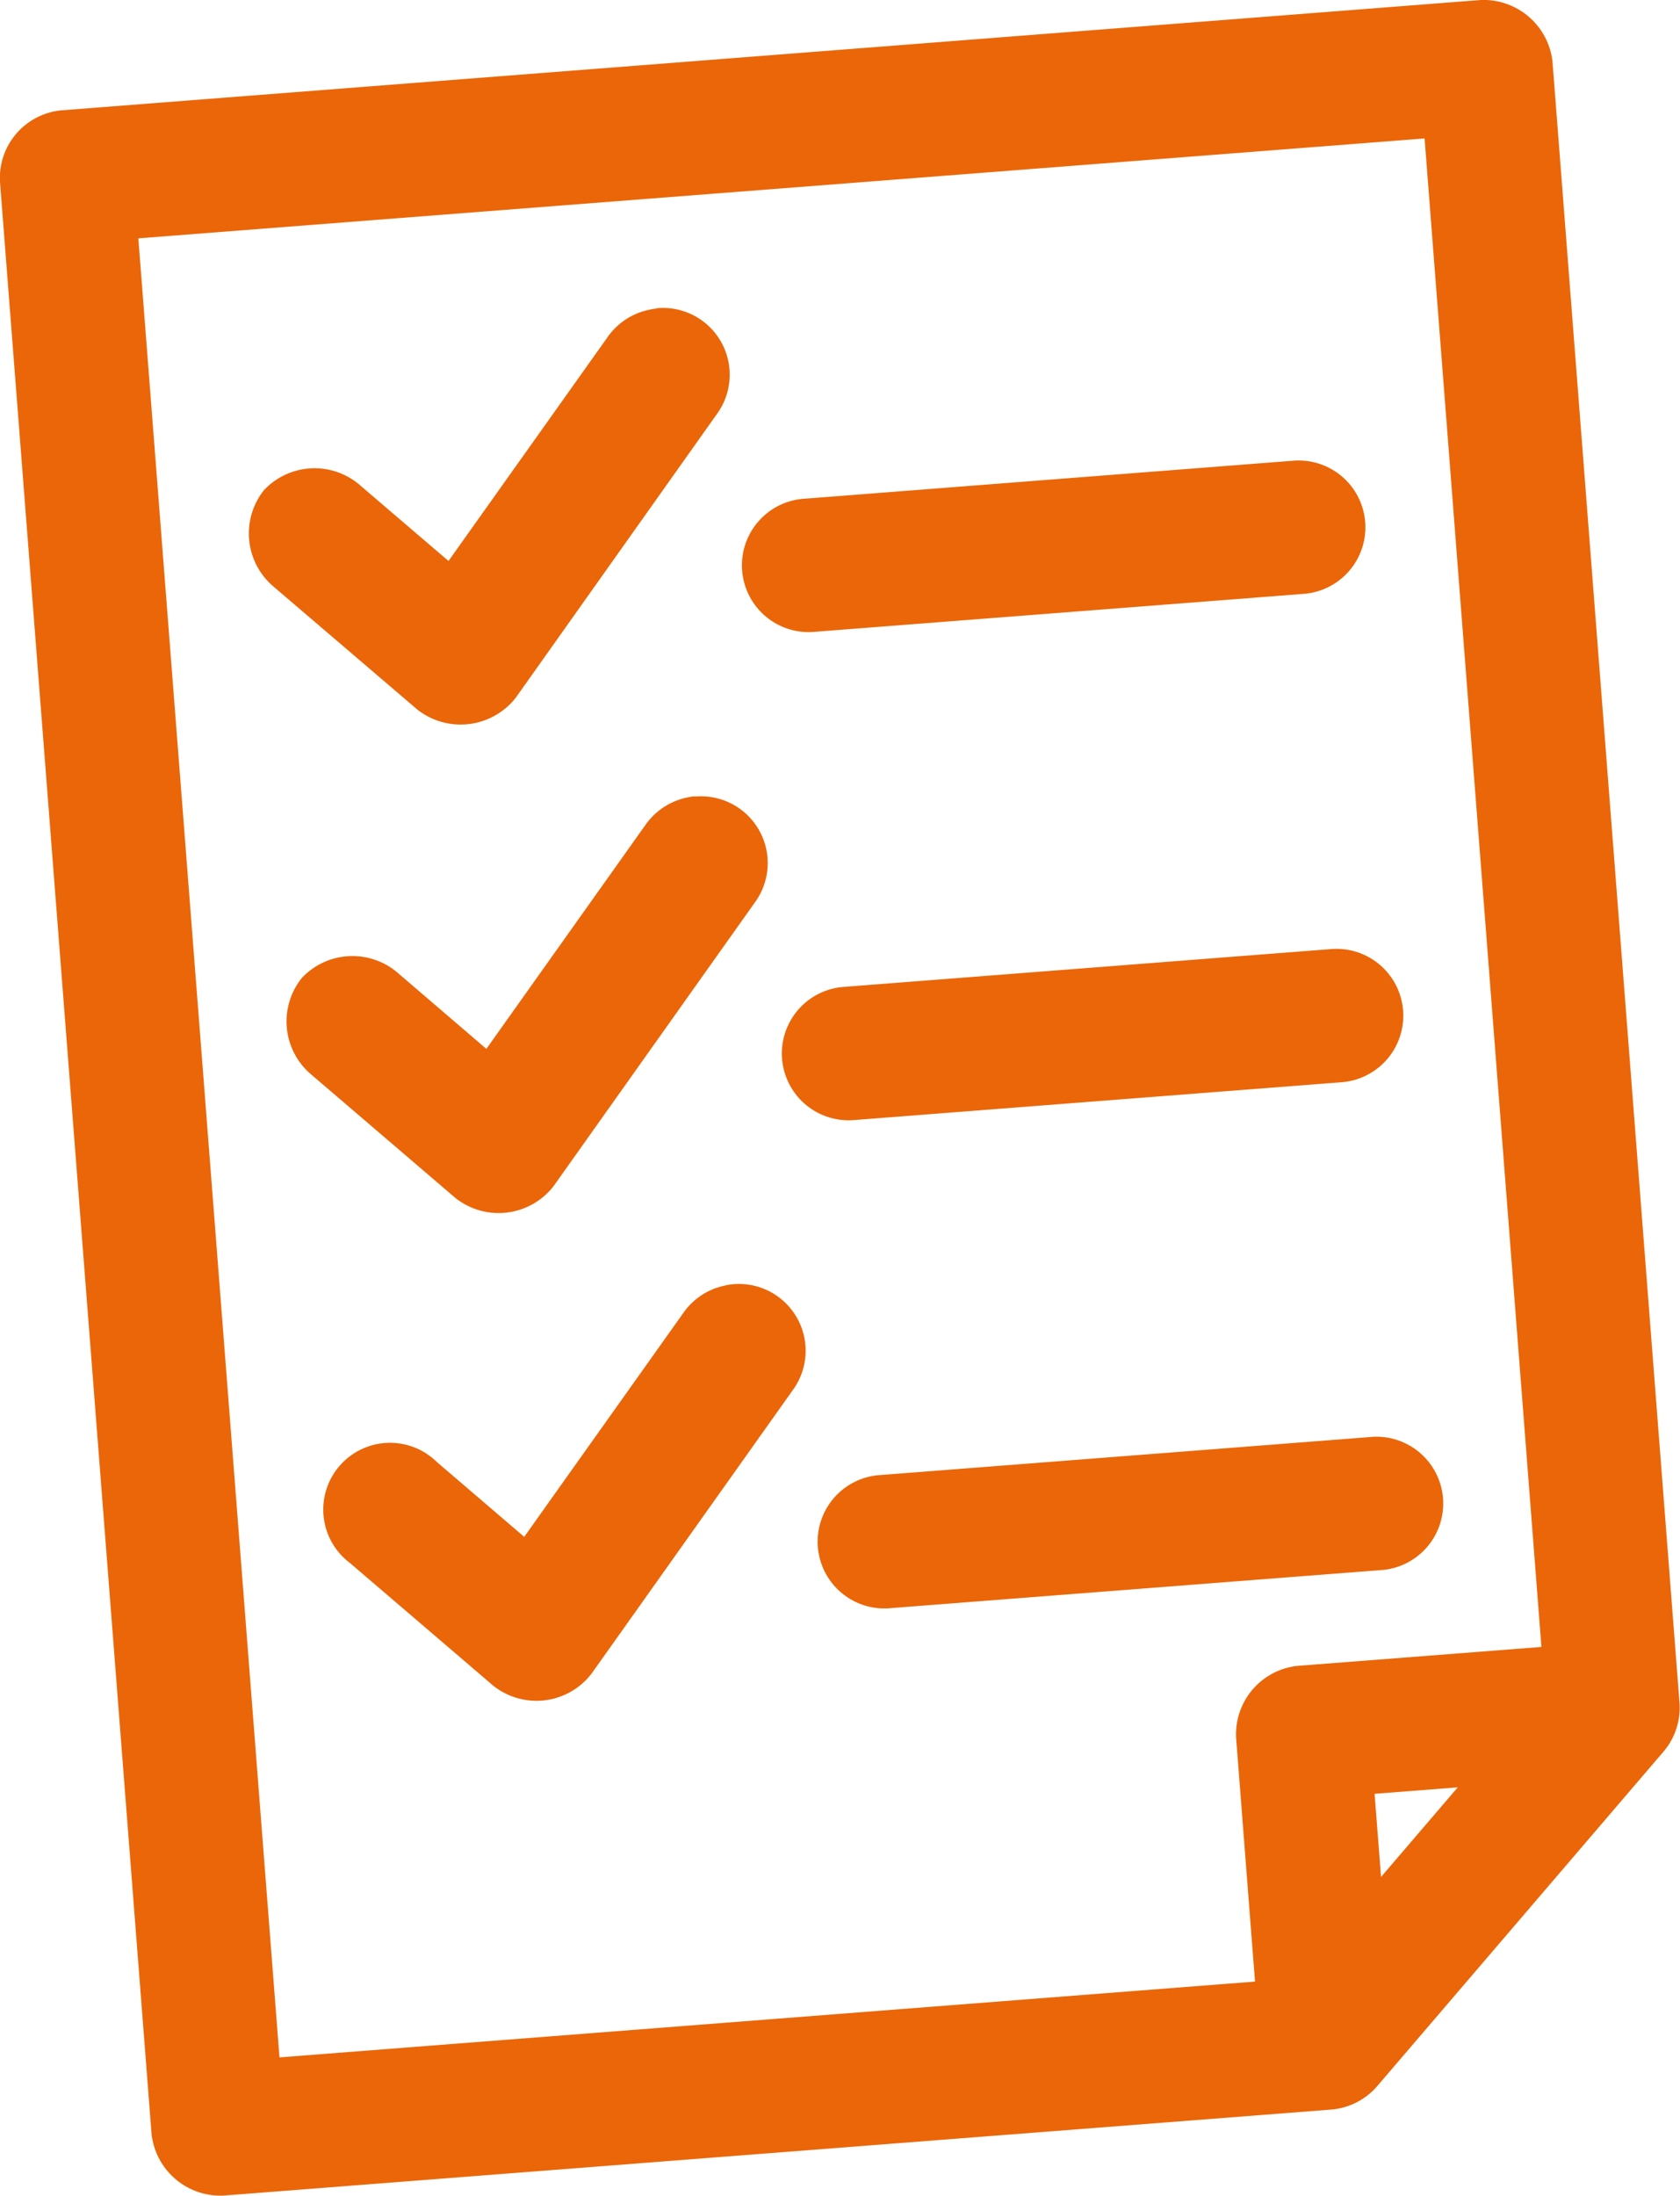 <svg xmlns="http://www.w3.org/2000/svg" viewBox="0 0 215.68 281.82"><defs><style>.cls-1{fill:#eb6608;}</style></defs><g id="Calque_2" data-name="Calque 2"><g id="Calque_1-2" data-name="Calque 1"><path class="cls-1" d="M7.89,14.16A8.72,8.72,0,0,0,0,23.37L19.46,273.92a8.9,8.9,0,0,0,9.2,7.88L171,270.75a8.73,8.73,0,0,0,5.85-3.05l36.77-42.95a8.69,8.69,0,0,0,2-6.16L199.31,7.9A8.91,8.91,0,0,0,190.11,0Zm9.87,16.43L182.89,17.77l15,193.61-31.32,2.43a8.84,8.84,0,0,0-7.88,9.2l2.43,31.32L35.88,264.06Zm66.57,9a8.21,8.21,0,0,0-1,.17A8.63,8.63,0,0,0,78,43.27L57.58,72l-11.22-9.6a8.91,8.91,0,0,0-12.48.52,8.93,8.93,0,0,0,1.31,12.43L53.6,91.09a9,9,0,0,0,12.6-1.52L92,53.19a8.57,8.57,0,0,0-7.69-13.63ZM103.42,64a8.57,8.57,0,1,0,1.33,17.08l62.63-4.86a8.57,8.57,0,0,0-1.32-17.09ZM89.2,102.2a8,8,0,0,0-1,.16,8.69,8.69,0,0,0-5.36,3.55L62.44,134.62,51.22,125a8.92,8.92,0,0,0-12.48.53A8.91,8.91,0,0,0,40.06,138l18.41,15.76a8.93,8.93,0,0,0,12.59-1.51l25.82-36.38a8.57,8.57,0,0,0-7.69-13.63Zm19.08,24.47a8.57,8.57,0,0,0,1.33,17.09l62.64-4.86a8.57,8.57,0,0,0-1.33-17.09ZM94.06,164.83a6.48,6.48,0,0,0-1,.17,8.6,8.6,0,0,0-5.36,3.55L67.3,197.25l-11.21-9.6A8.57,8.57,0,1,0,44.92,200.6l18.41,15.76a8.92,8.92,0,0,0,12.59-1.52l25.82-36.37a8.57,8.57,0,0,0-7.68-13.64Zm19.08,24.48a8.57,8.57,0,1,0,1.33,17.08l62.64-4.86a8.57,8.57,0,1,0-1.33-17.08Zm63.33,40.92,10.68-.83-9.85,11.5Z"/></g></g></svg>